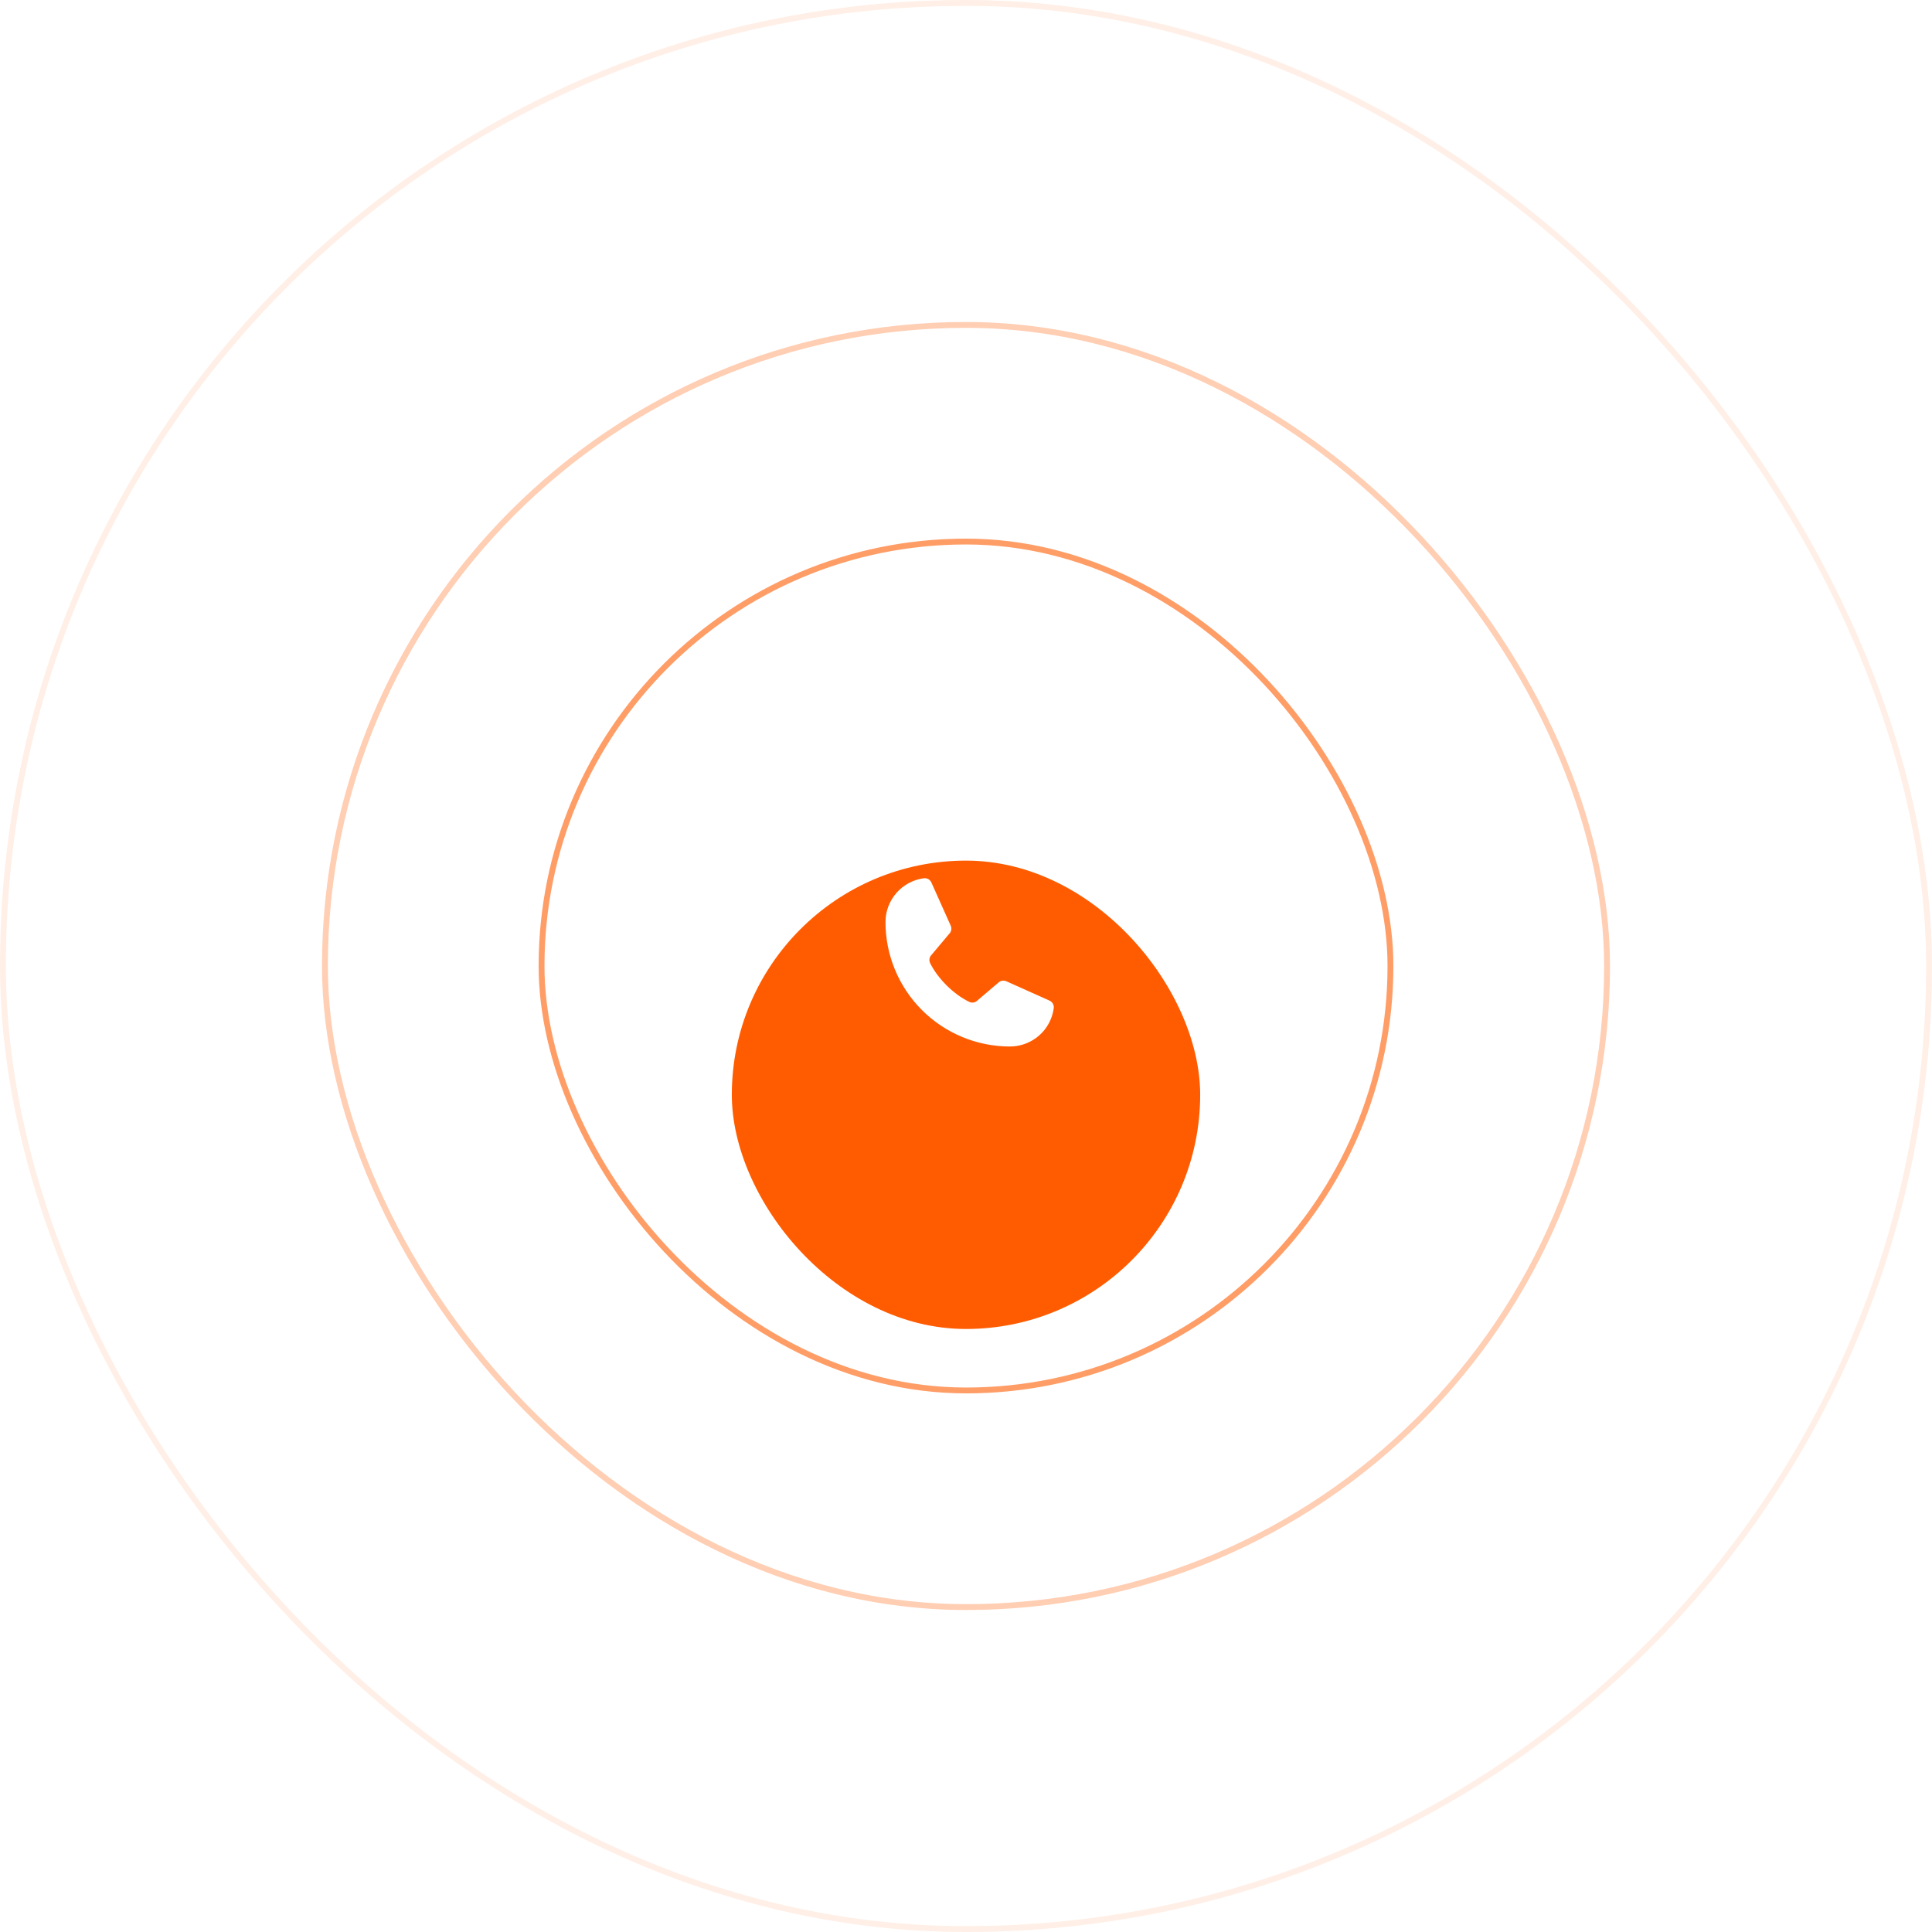 <svg width="330" height="330" viewBox="0 0 330 330" fill="none" xmlns="http://www.w3.org/2000/svg">
<g filter="url(#filter0_d_475_1451)">
<rect x="125" y="125" width="80" height="80" rx="40" fill="#FF5C02"/>
</g>
<rect opacity="0.6" x="92.5" y="92.5" width="145" height="145" rx="72.5" stroke="#FF5C02"/>
<rect opacity="0.3" x="55.5" y="55.5" width="219" height="219" rx="109.5" stroke="#FF5C02"/>
<rect opacity="0.1" x="0.5" y="0.5" width="329" height="329" rx="164.5" stroke="#FF5C02"/>
<g clip-path="url(#clip0_475_1451)">
<path d="M170.686 167.709C170.859 167.594 171.058 167.523 171.265 167.505C171.472 167.486 171.681 167.519 171.872 167.601L179.241 170.902C179.489 171.009 179.696 171.192 179.831 171.426C179.967 171.66 180.022 171.931 179.991 172.199C179.748 174.013 178.855 175.678 177.477 176.883C176.099 178.087 174.33 178.751 172.5 178.749C166.864 178.749 161.459 176.511 157.474 172.525C153.489 168.54 151.25 163.135 151.25 157.499C151.249 155.669 151.912 153.901 153.117 152.523C154.322 151.145 155.986 150.251 157.8 150.009C158.068 149.977 158.339 150.033 158.573 150.168C158.807 150.303 158.991 150.51 159.097 150.759L162.398 158.134C162.48 158.323 162.513 158.53 162.495 158.735C162.477 158.94 162.408 159.138 162.295 159.31L158.956 163.281C158.838 163.459 158.768 163.666 158.753 163.88C158.738 164.094 158.779 164.308 158.872 164.501C160.164 167.146 162.898 169.848 165.552 171.127C165.746 171.22 165.961 171.26 166.176 171.244C166.39 171.228 166.597 171.156 166.775 171.035L170.686 167.709Z" fill="white"/>
</g>
<defs>
<filter id="filter0_d_475_1451" x="91" y="113" width="148" height="148" filterUnits="userSpaceOnUse" color-interpolation-filters="sRGB">
<feFlood flood-opacity="0" result="BackgroundImageFix"/>
<feColorMatrix in="SourceAlpha" type="matrix" values="0 0 0 0 0 0 0 0 0 0 0 0 0 0 0 0 0 0 127 0" result="hardAlpha"/>
<feOffset dy="22"/>
<feGaussianBlur stdDeviation="17"/>
<feComposite in2="hardAlpha" operator="out"/>
<feColorMatrix type="matrix" values="0 0 0 0 0.295 0 0 0 0 0.295 0 0 0 0 0.295 0 0 0 0.15 0"/>
<feBlend mode="normal" in2="BackgroundImageFix" result="effect1_dropShadow_475_1451"/>
<feBlend mode="normal" in="SourceGraphic" in2="effect1_dropShadow_475_1451" result="shape"/>
</filter>
<clipPath id="clip0_475_1451">
<rect width="40" height="40" fill="white" transform="translate(145 145)"/>
</clipPath>
</defs>
</svg>
